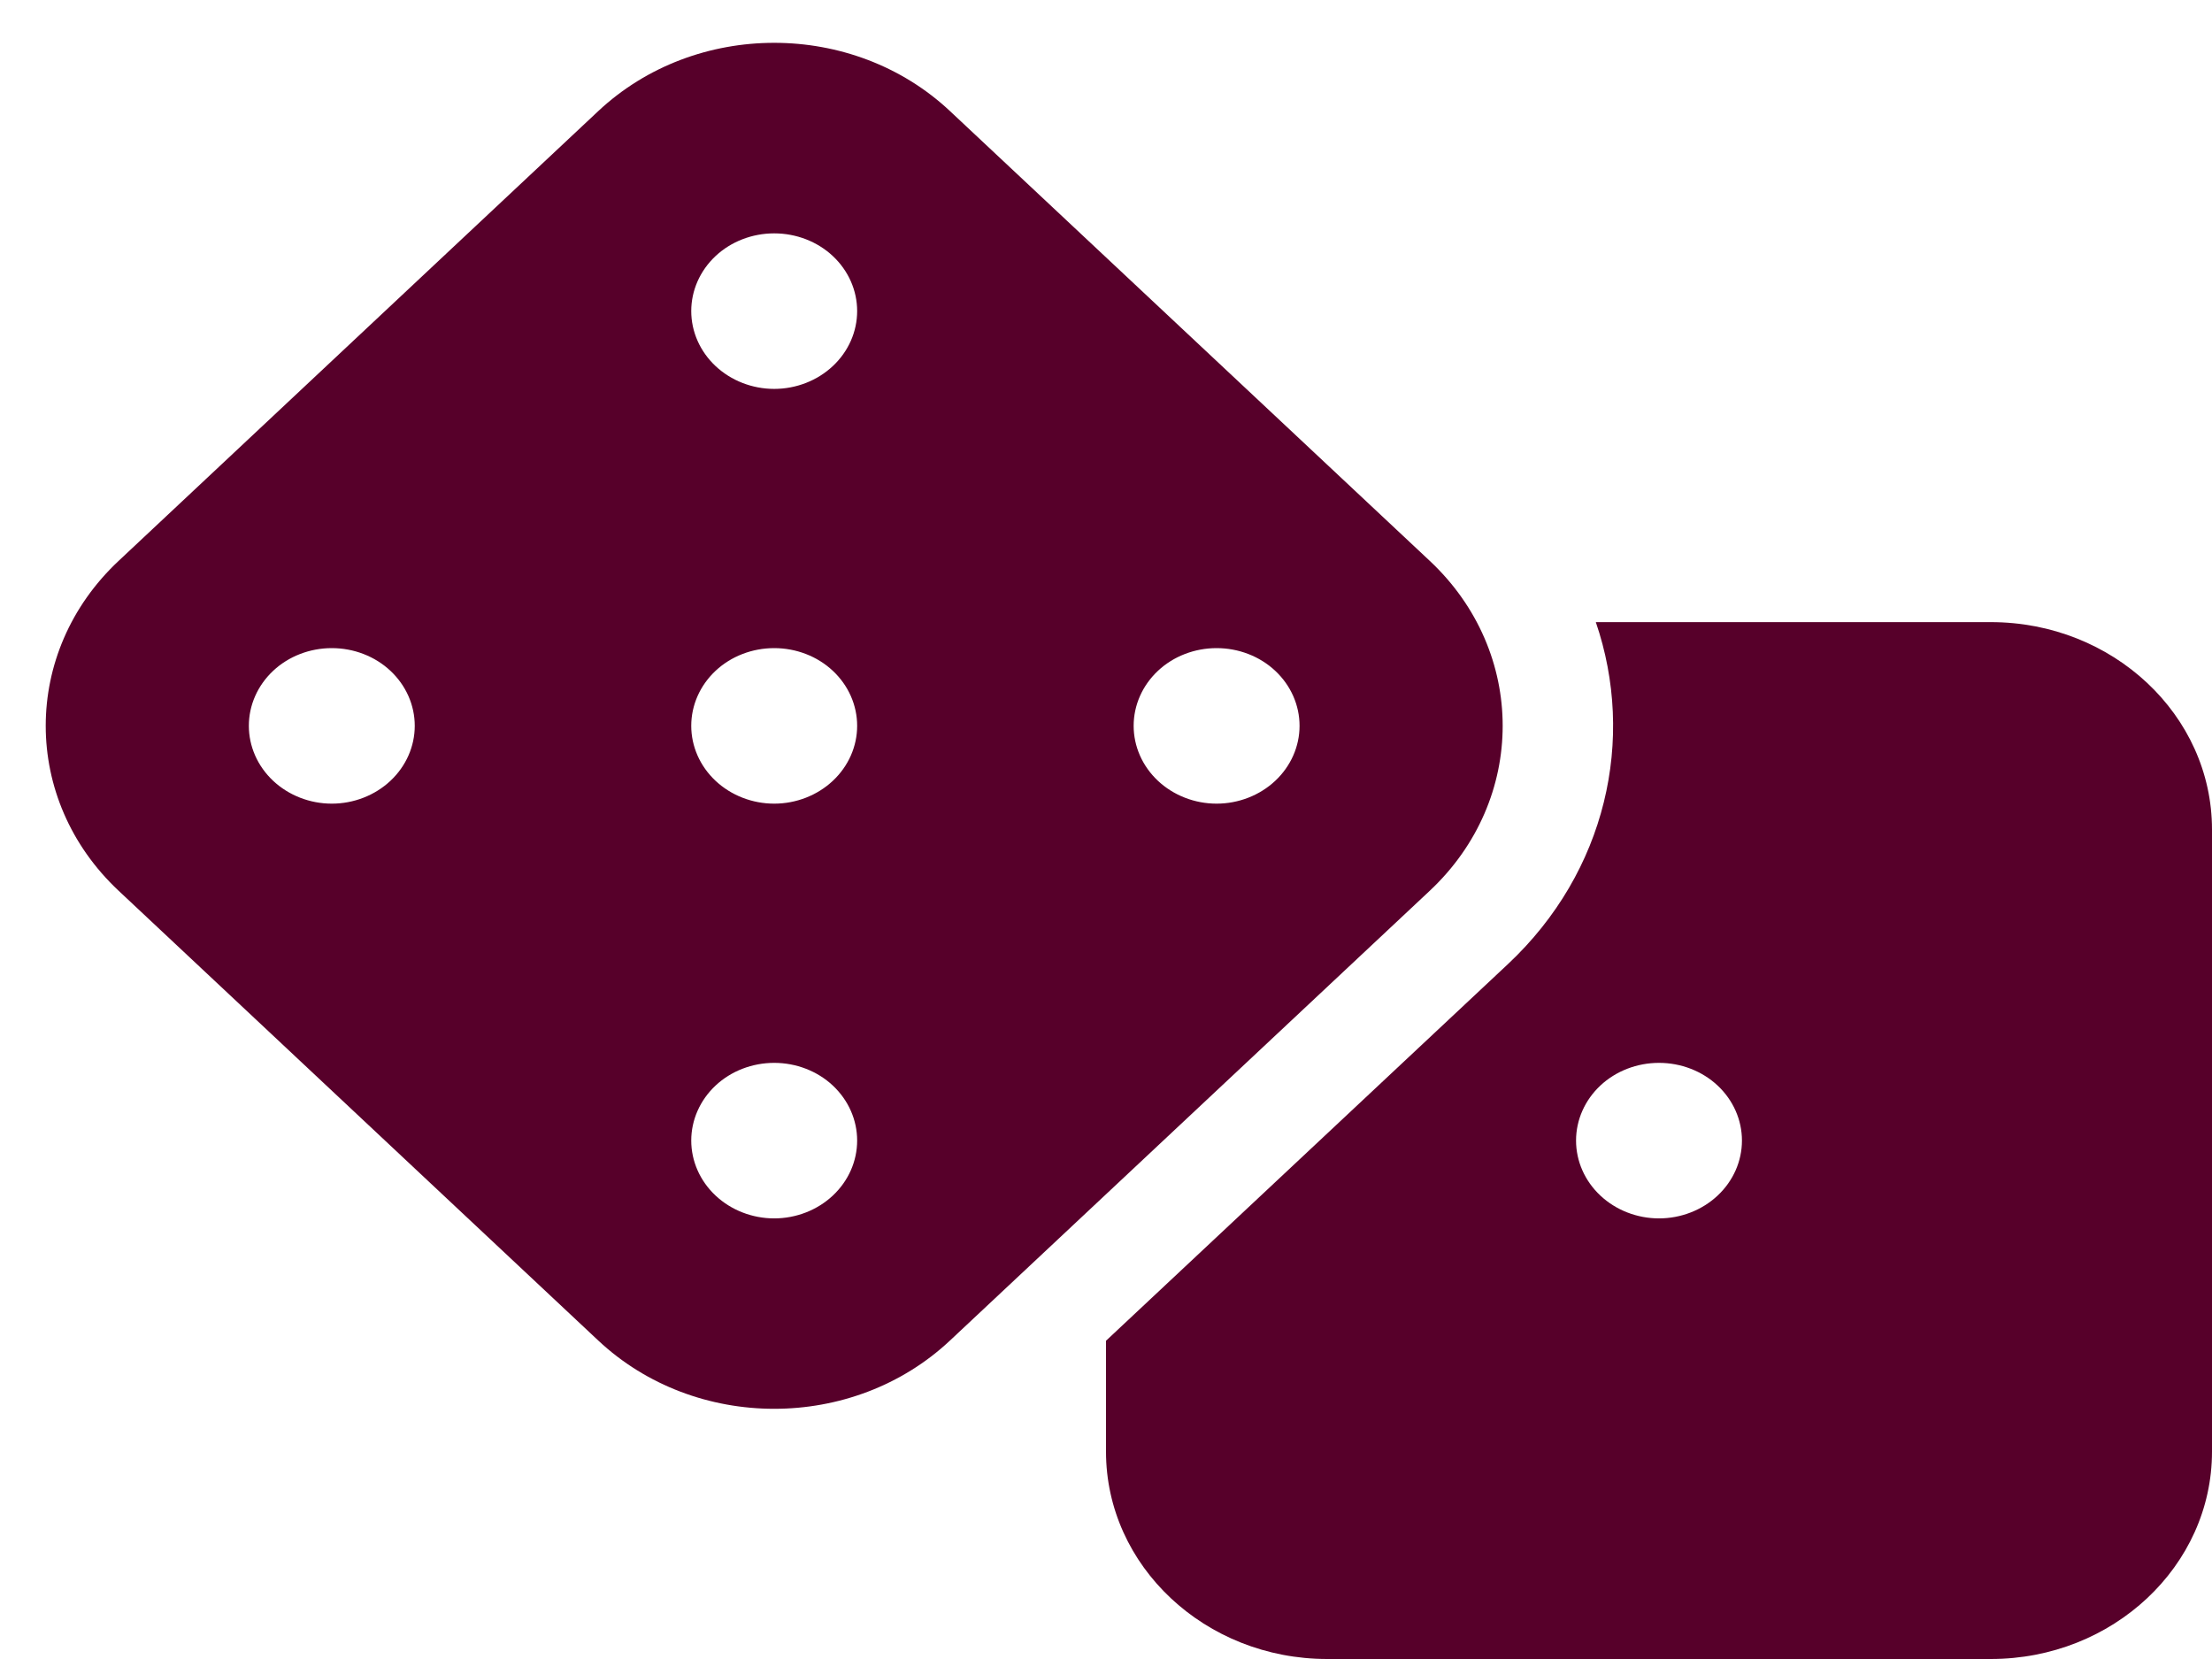 <svg width="16" height="12" viewBox="0 0 16 12" fill="#57002A" xmlns="http://www.w3.org/2000/svg">
<g clip-path="url(#clip0_838_15844)">
<path d="M6.872 0.804C6.17 0.145 5.03 0.145 4.327 0.804L0.858 4.057C0.155 4.716 0.155 5.784 0.858 6.443L4.327 9.696C5.03 10.355 6.17 10.355 6.872 9.696L10.342 6.443C11.045 5.784 11.045 4.716 10.342 4.057L6.872 0.804ZM5 5.25C5 5.101 5.063 4.958 5.176 4.852C5.288 4.747 5.441 4.688 5.6 4.688C5.759 4.688 5.912 4.747 6.024 4.852C6.137 4.958 6.2 5.101 6.2 5.25C6.2 5.399 6.137 5.542 6.024 5.648C5.912 5.753 5.759 5.813 5.6 5.813C5.441 5.813 5.288 5.753 5.176 5.648C5.063 5.542 5 5.399 5 5.25ZM2.4 4.688C2.559 4.688 2.712 4.747 2.824 4.852C2.937 4.958 3 5.101 3 5.25C3 5.399 2.937 5.542 2.824 5.648C2.712 5.753 2.559 5.813 2.4 5.813C2.241 5.813 2.088 5.753 1.976 5.648C1.863 5.542 1.8 5.399 1.8 5.25C1.8 5.101 1.863 4.958 1.976 4.852C2.088 4.747 2.241 4.688 2.4 4.688ZM5.6 8.813C5.441 8.813 5.288 8.753 5.176 8.648C5.063 8.542 5 8.399 5 8.25C5 8.101 5.063 7.958 5.176 7.852C5.288 7.747 5.441 7.688 5.6 7.688C5.759 7.688 5.912 7.747 6.024 7.852C6.137 7.958 6.2 8.101 6.2 8.25C6.2 8.399 6.137 8.542 6.024 8.648C5.912 8.753 5.759 8.813 5.6 8.813ZM8.8 4.688C8.959 4.688 9.112 4.747 9.224 4.852C9.337 4.958 9.4 5.101 9.4 5.25C9.4 5.399 9.337 5.542 9.224 5.648C9.112 5.753 8.959 5.813 8.8 5.813C8.641 5.813 8.488 5.753 8.376 5.648C8.263 5.542 8.2 5.399 8.2 5.25C8.2 5.101 8.263 4.958 8.376 4.852C8.488 4.747 8.641 4.688 8.8 4.688ZM5.6 2.813C5.441 2.813 5.288 2.753 5.176 2.648C5.063 2.542 5 2.399 5 2.25C5 2.101 5.063 1.958 5.176 1.852C5.288 1.747 5.441 1.688 5.6 1.688C5.759 1.688 5.912 1.747 6.024 1.852C6.137 1.958 6.2 2.101 6.2 2.25C6.2 2.399 6.137 2.542 6.024 2.648C5.912 2.753 5.759 2.813 5.6 2.813ZM8 10.5C8 11.327 8.717 12 9.6 12H14.4C15.283 12 16 11.327 16 10.5V6C16 5.173 15.283 4.5 14.4 4.5H11.543C11.832 5.344 11.62 6.305 10.908 6.973L8 9.698V10.5ZM12 7.688C12.159 7.688 12.312 7.747 12.424 7.852C12.537 7.958 12.6 8.101 12.6 8.25C12.6 8.399 12.537 8.542 12.424 8.648C12.312 8.753 12.159 8.813 12 8.813C11.841 8.813 11.688 8.753 11.576 8.648C11.463 8.542 11.4 8.399 11.4 8.25C11.4 8.101 11.463 7.958 11.576 7.852C11.688 7.747 11.841 7.688 12 7.688Z" />
</g>
<defs>
<clipPath id="clip0_838_15844">
<rect width="16" height="12" fill="white"/>
</clipPath>
</defs>
</svg>
